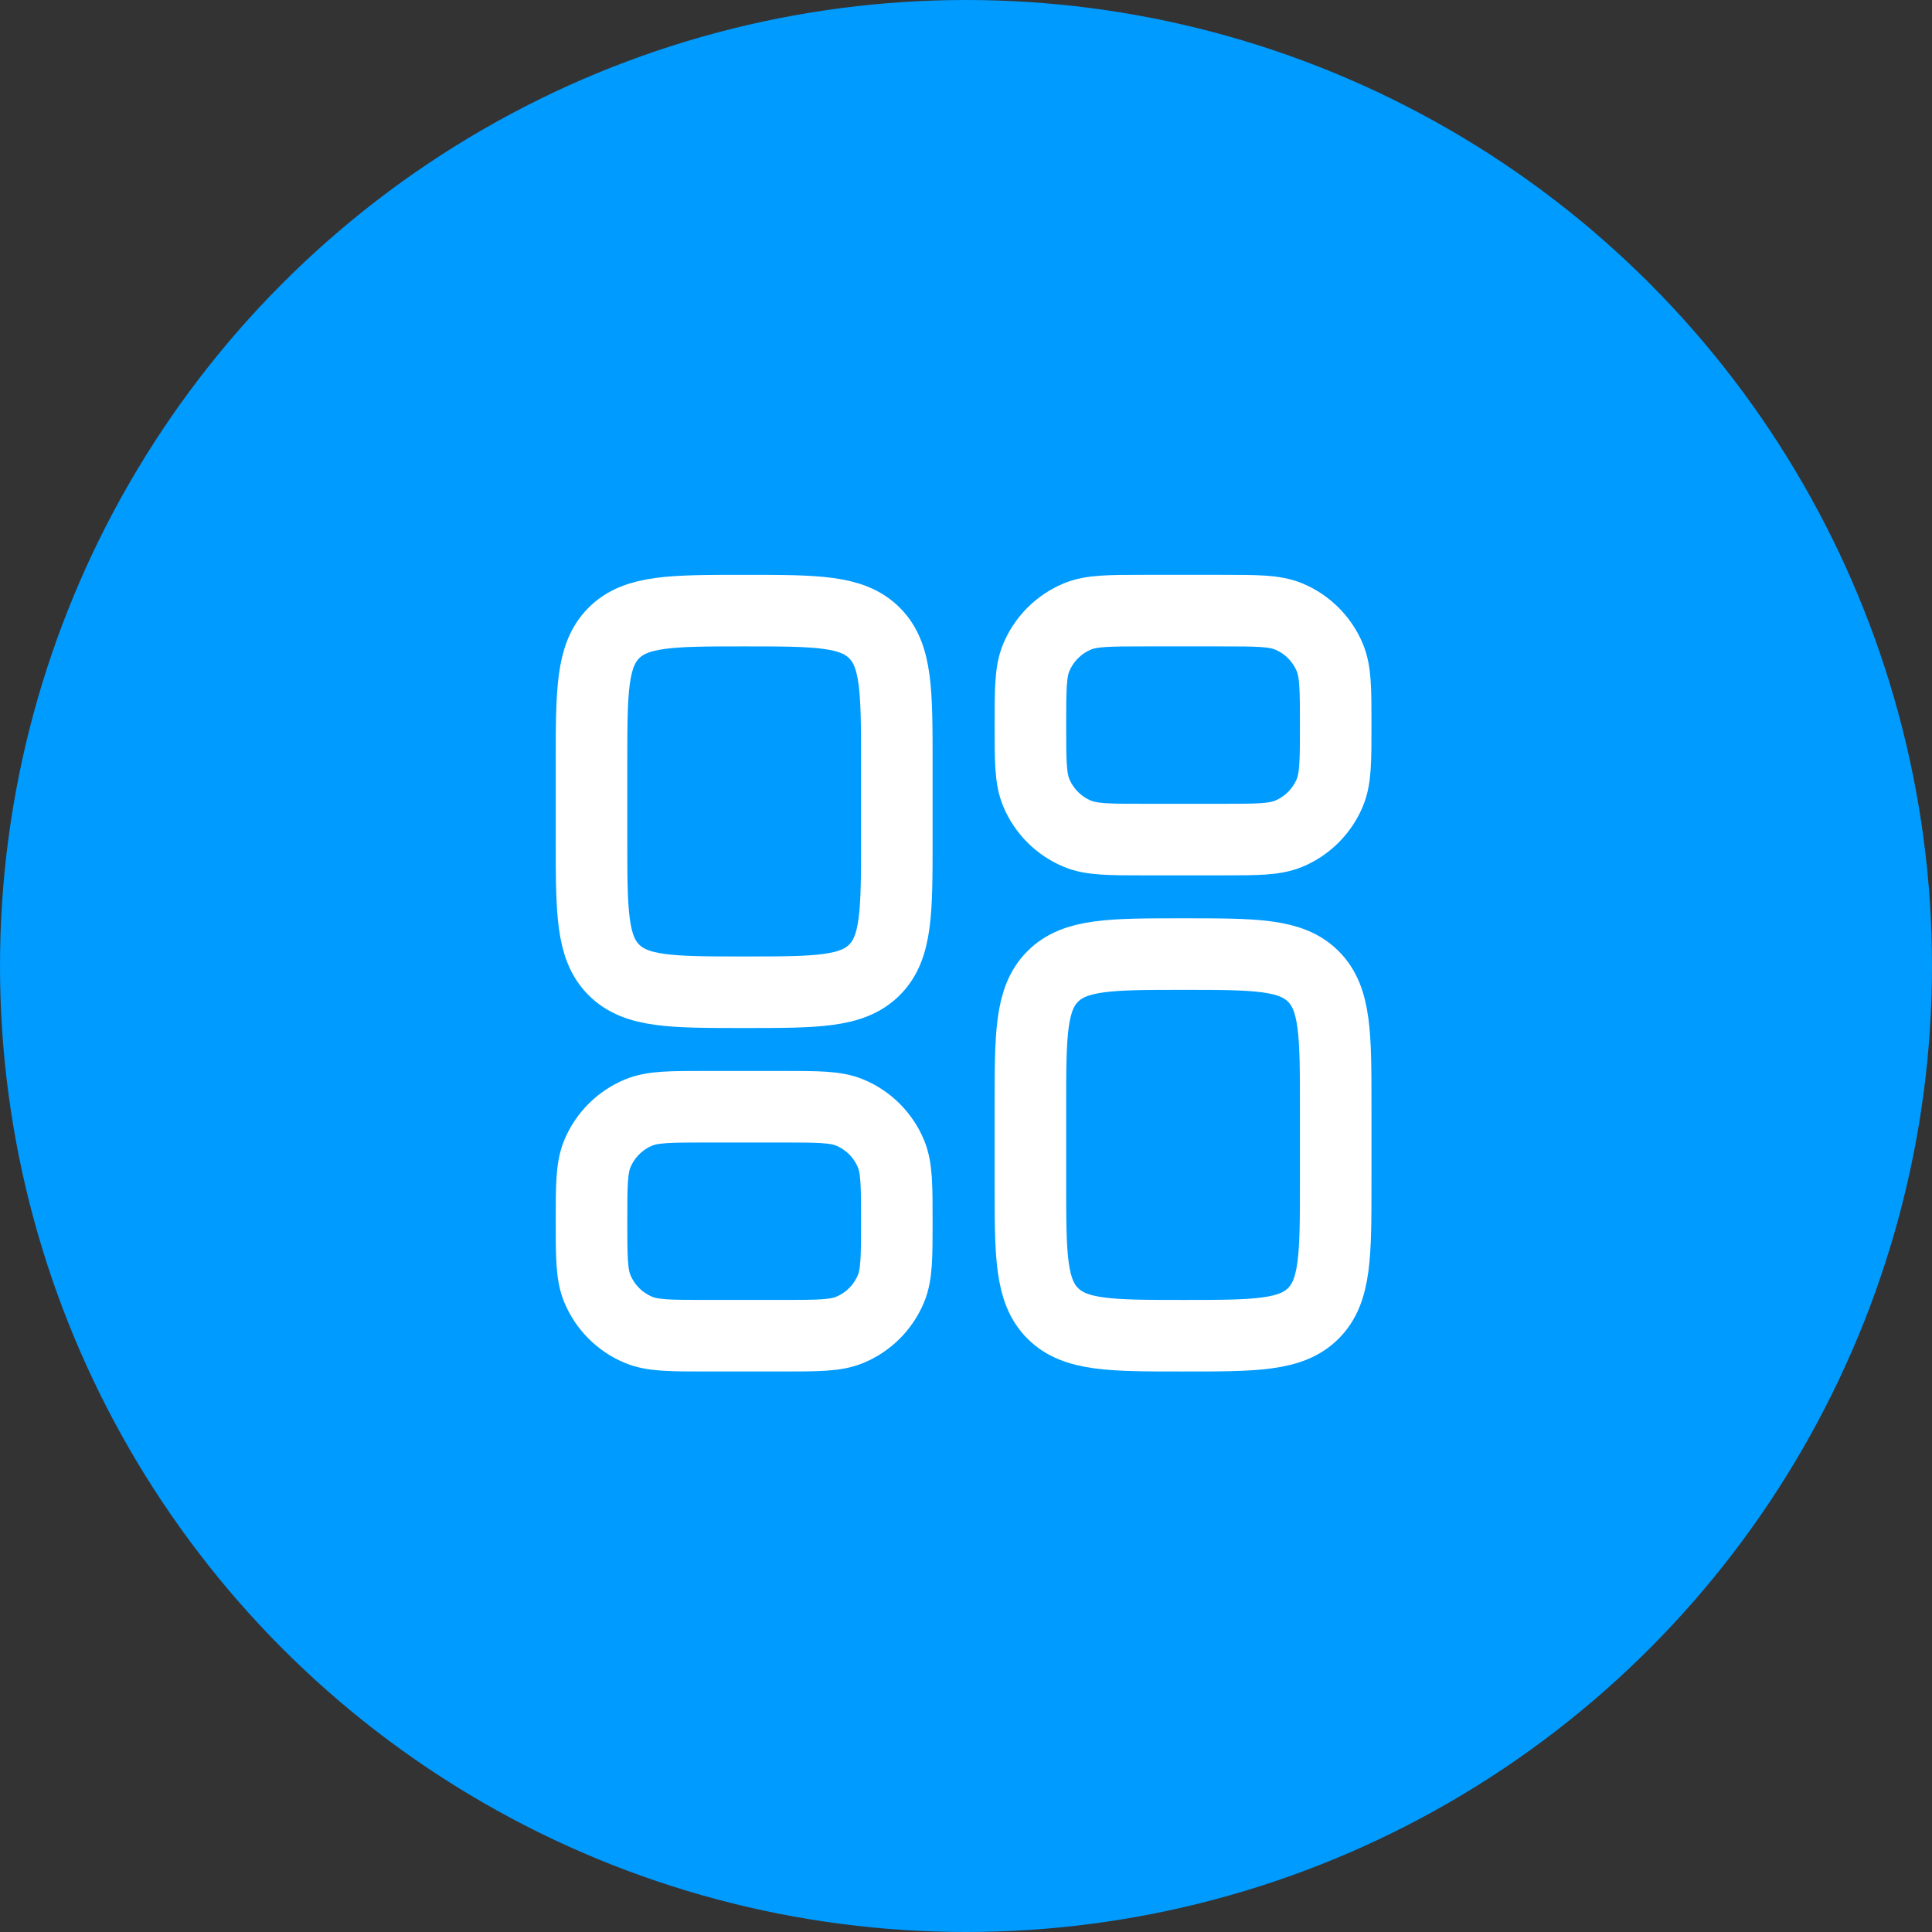 <svg width="135" height="135" viewBox="0 0 135 135" fill="none" xmlns="http://www.w3.org/2000/svg">
<rect x="0" y="0" width="135" height="135" fill="#333333" stroke="none"/>
<circle cx="67.5" cy="67.5" r="67.5" fill="#009BFF"/>
<path d="M72 77.334C72 72.305 72 69.791 73.562 68.229C75.124 66.667 77.638 66.667 82.667 66.667C87.695 66.667 90.209 66.667 91.771 68.229C93.333 69.791 93.333 72.305 93.333 77.334V82.667C93.333 87.695 93.333 90.21 91.771 91.772C90.209 93.334 87.695 93.334 82.667 93.334C77.638 93.334 75.124 93.334 73.562 91.772C72 90.21 72 87.695 72 82.667V77.334Z" stroke="white" stroke-width="5"/>
<path d="M41.333 58.667C41.333 63.695 41.333 66.21 42.895 67.772C44.457 69.334 46.971 69.334 52 69.334C57.028 69.334 59.542 69.334 61.104 67.772C62.666 66.21 62.666 63.695 62.666 58.667V53.334C62.666 48.305 62.666 45.791 61.104 44.229C59.542 42.667 57.028 42.667 52 42.667C46.971 42.667 44.457 42.667 42.895 44.229C41.333 45.791 41.333 48.305 41.333 53.334V58.667Z" stroke="white" stroke-width="5"/>
<path d="M72 50.667C72 48.182 72 46.94 72.406 45.959C72.947 44.653 73.986 43.614 75.292 43.073C76.272 42.667 77.515 42.667 80 42.667H85.333C87.818 42.667 89.061 42.667 90.041 43.073C91.348 43.614 92.386 44.653 92.927 45.959C93.333 46.94 93.333 48.182 93.333 50.667C93.333 53.152 93.333 54.395 92.927 55.375C92.386 56.681 91.348 57.72 90.041 58.261C89.061 58.667 87.818 58.667 85.333 58.667H80C77.515 58.667 76.272 58.667 75.292 58.261C73.986 57.72 72.947 56.681 72.406 55.375C72 54.395 72 53.152 72 50.667Z" stroke="white" stroke-width="5"/>
<path d="M41.333 85.333C41.333 87.818 41.333 89.061 41.739 90.041C42.28 91.347 43.319 92.386 44.625 92.927C45.605 93.333 46.848 93.333 49.333 93.333H54.666C57.151 93.333 58.394 93.333 59.374 92.927C60.681 92.386 61.719 91.347 62.26 90.041C62.666 89.061 62.666 87.818 62.666 85.333C62.666 82.848 62.666 81.606 62.26 80.625C61.719 79.319 60.681 78.28 59.374 77.739C58.394 77.333 57.151 77.333 54.666 77.333H49.333C46.848 77.333 45.605 77.333 44.625 77.739C43.319 78.28 42.28 79.319 41.739 80.625C41.333 81.606 41.333 82.848 41.333 85.333Z" stroke="white" stroke-width="5"/>
</svg>
